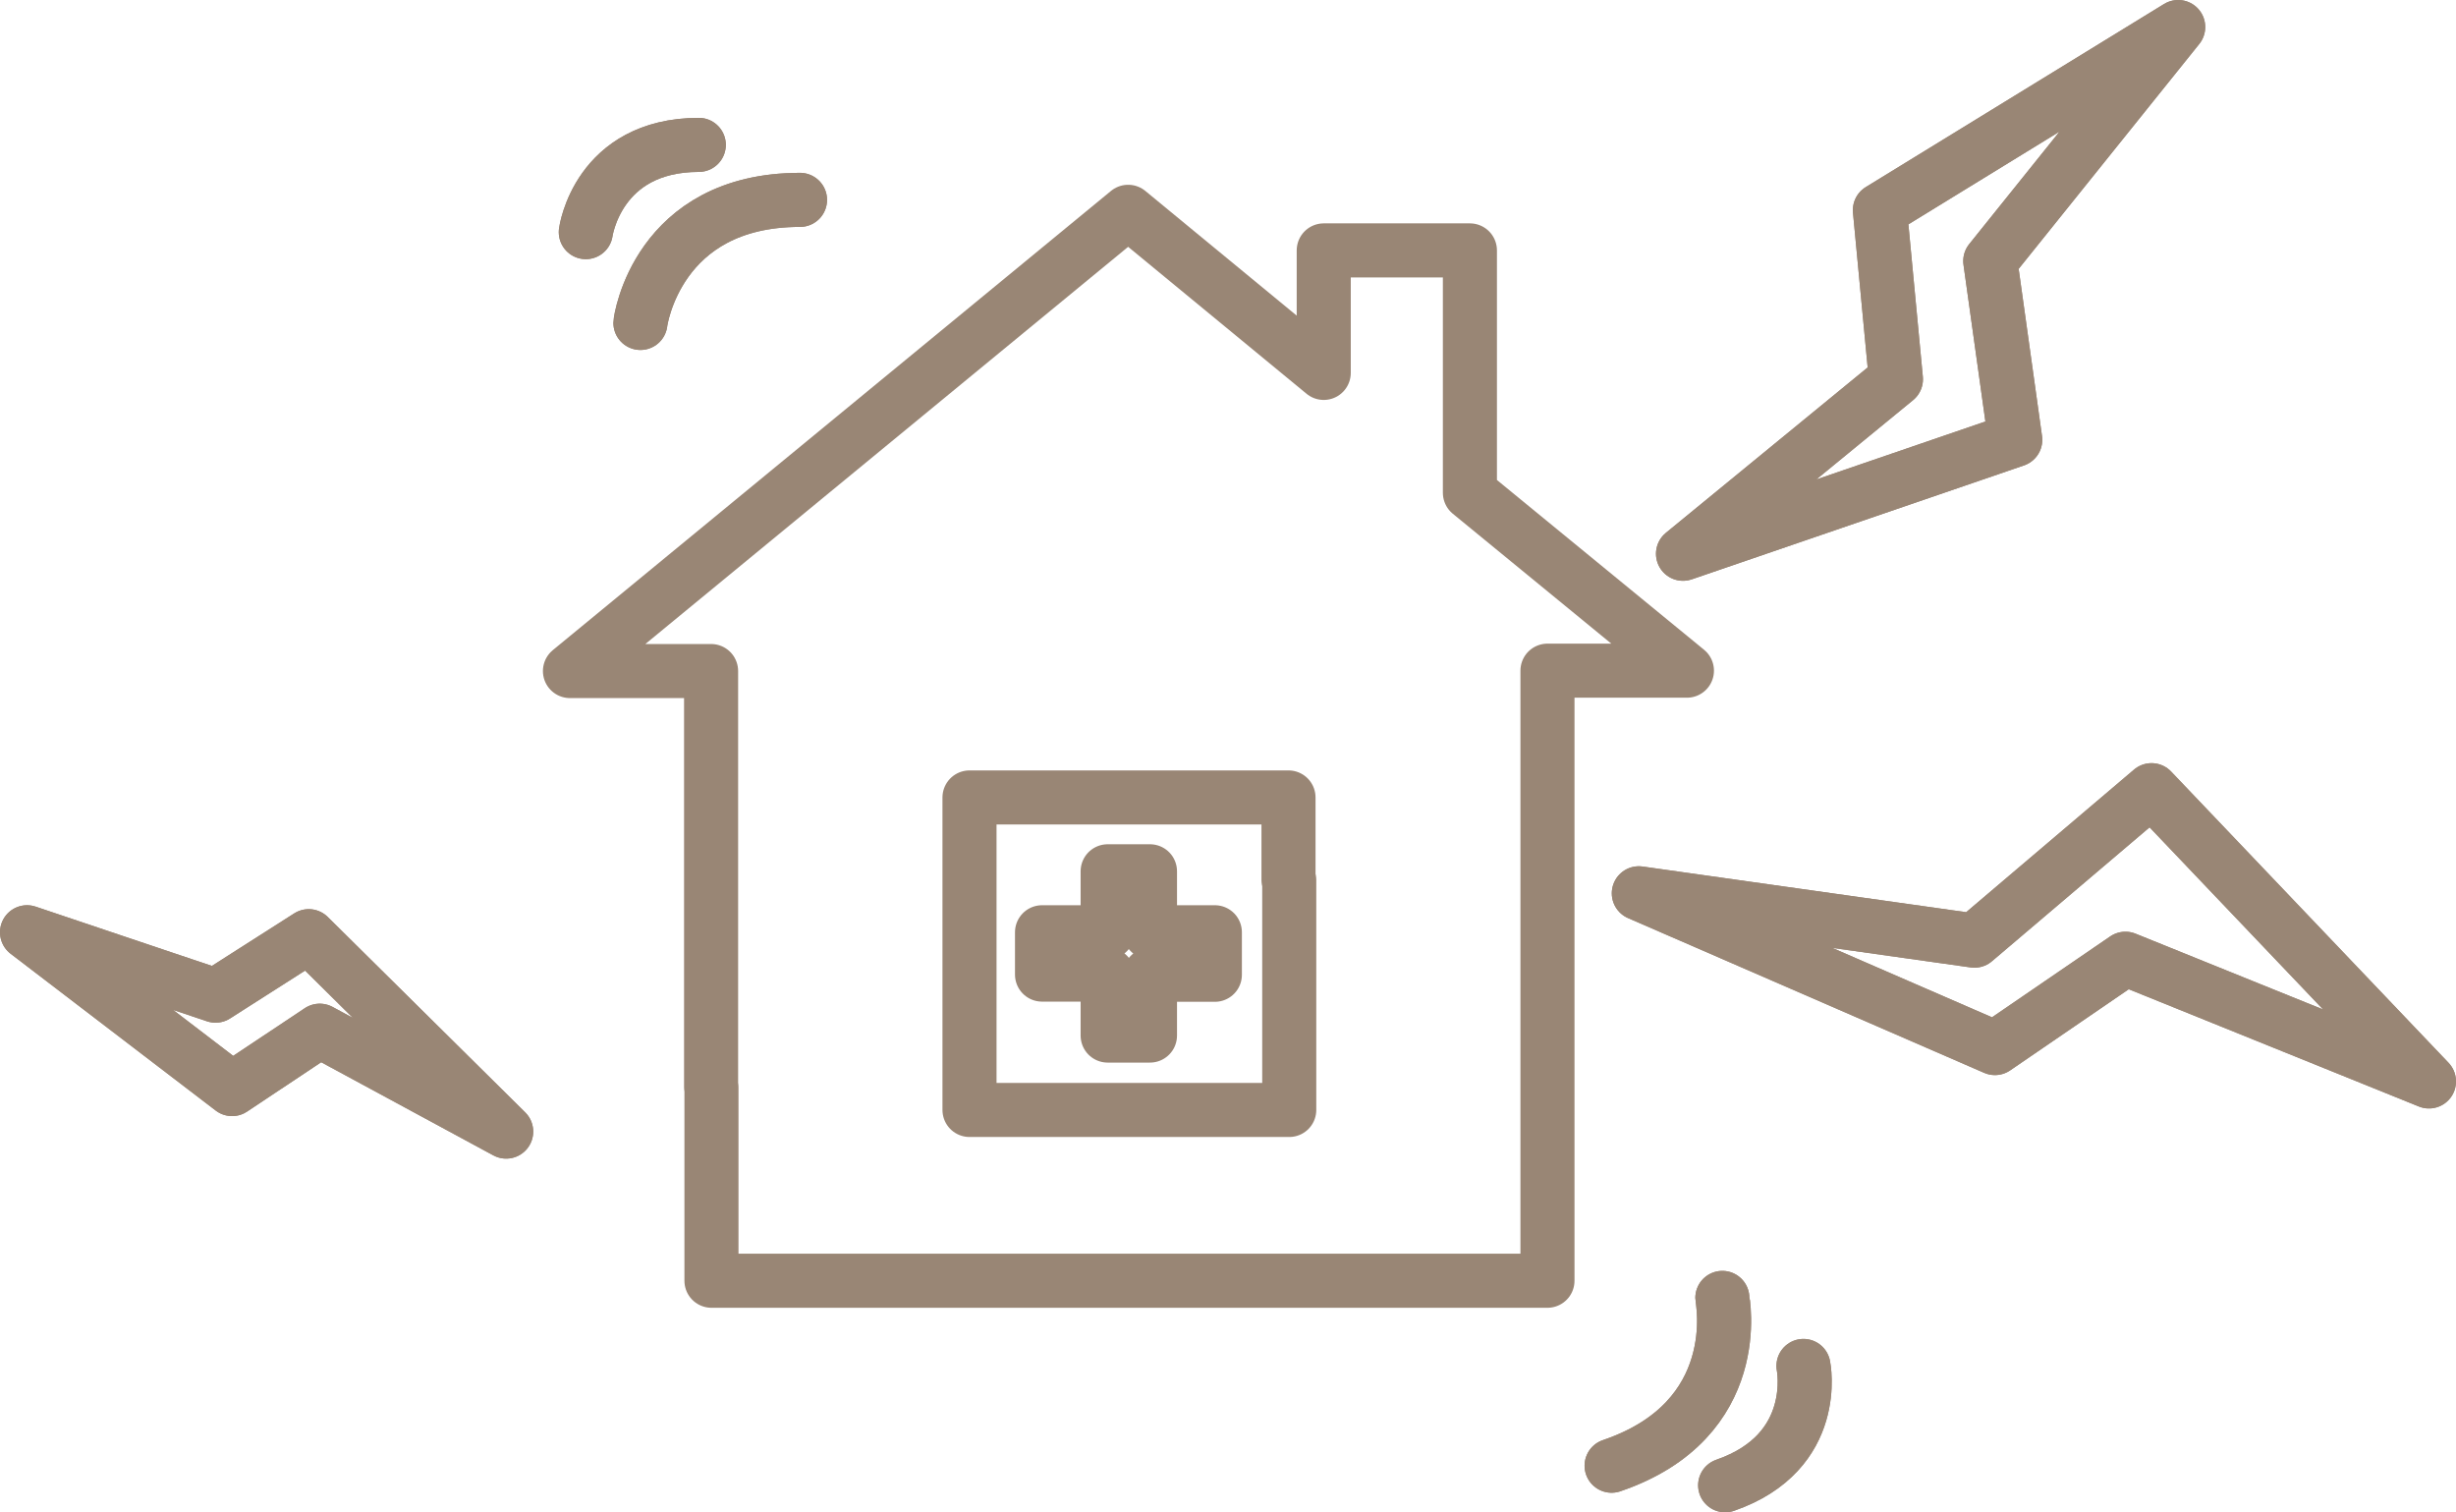 <svg xmlns="http://www.w3.org/2000/svg" viewBox="0 0 131.73 81.1"><defs><style>.cls-1{fill:none;stroke:#998675;stroke-linecap:round;stroke-linejoin:round;stroke-width:2.9px;}</style></defs><g id="レイヤー_2" data-name="レイヤー 2"><g id="レイヤー_1-2" data-name="レイヤー 1"><g id="グループ_383" data-name="グループ 383"><g id="グループ_380" data-name="グループ 380"><g id="グループ_378" data-name="グループ 378"><path id="パス_340-2" data-name="パス 340-2" class="cls-1" d="M38.14,58.31l0-22.32H30.57L60.51,11.36,71,20V13.43h7.84v13l11.64,9.54H83V50.33l0,18.36H74l-35.84,0V58.31Z"/><path id="パス_341-2" data-name="パス 341-2" class="cls-1" d="M61.68,46.73H59.41V50H55.89v2.27h3.52v3.27h2.27V52.28h3.48V50H61.68Z"/><path id="パス_342-2" data-name="パス 342-2" class="cls-1" d="M69.11,47.2V42.77H52V59.53h5.7l11.45,0V47.2Z"/></g><path id="パス_343" data-name="パス 343" class="cls-1" d="M107,56.21,87.9,47.91l18,2.54,9.5-8.07L130.28,58,114,51.42Z"/><path id="パス_344" data-name="パス 344" class="cls-1" d="M90.27,29.7l11.42-9.36-.86-9.07,16-9.82L106.75,14l1.34,9.59Z"/><path id="パス_345" data-name="パス 345" class="cls-1" d="M27.15,60.69l-10-5.41-4.7,3.13L1.45,50,11.56,53.4l5-3.19Z"/><g id="グループ_379" data-name="グループ 379"><path id="パス_346" data-name="パス 346" class="cls-1" d="M92.38,69.61c0,.07,1.32,6.53-5.94,9"/><path id="パス_347" data-name="パス 347" class="cls-1" d="M96.73,73.26s.94,4.62-4.2,6.4"/></g><g id="グループ_386" data-name="グループ 386"><path id="パス_346-2" data-name="パス 346-2" class="cls-1" d="M34.35,17.32c0-.07.89-6.6,8.56-6.6"/><path id="パス_347-2" data-name="パス 347-2" class="cls-1" d="M31.42,12.45s.63-4.67,6.06-4.68"/></g></g></g><g id="グループ_383-2" data-name="グループ 383"><g id="グループ_380-2" data-name="グループ 380"><path id="パス_343-2" data-name="パス 343" class="cls-1" d="M107,56.21,87.9,47.91l18,2.54,9.5-8.07L130.28,58,114,51.42Z"/><path id="パス_344-2" data-name="パス 344" class="cls-1" d="M90.27,29.7l11.42-9.36-.86-9.07,16-9.82L106.75,14l1.34,9.59Z"/><path id="パス_345-2" data-name="パス 345" class="cls-1" d="M27.15,60.69l-10-5.41-4.7,3.13L1.45,50,11.56,53.4l5-3.19Z"/><g id="グループ_379-2" data-name="グループ 379"><path id="パス_346-2-2" data-name="パス 346" class="cls-1" d="M92.38,69.61c0,.07,1.32,6.53-5.94,9"/><path id="パス_347-2-2" data-name="パス 347" class="cls-1" d="M96.73,73.26s.94,4.62-4.2,6.4"/></g><g id="グループ_386-2" data-name="グループ 386"><path id="パス_346-2-3" data-name="パス 346-2" class="cls-1" d="M34.35,17.32c0-.07.89-6.6,8.56-6.6"/><path id="パス_347-2-3" data-name="パス 347-2" class="cls-1" d="M31.42,12.45s.63-4.67,6.06-4.68"/></g></g></g></g></g></svg>